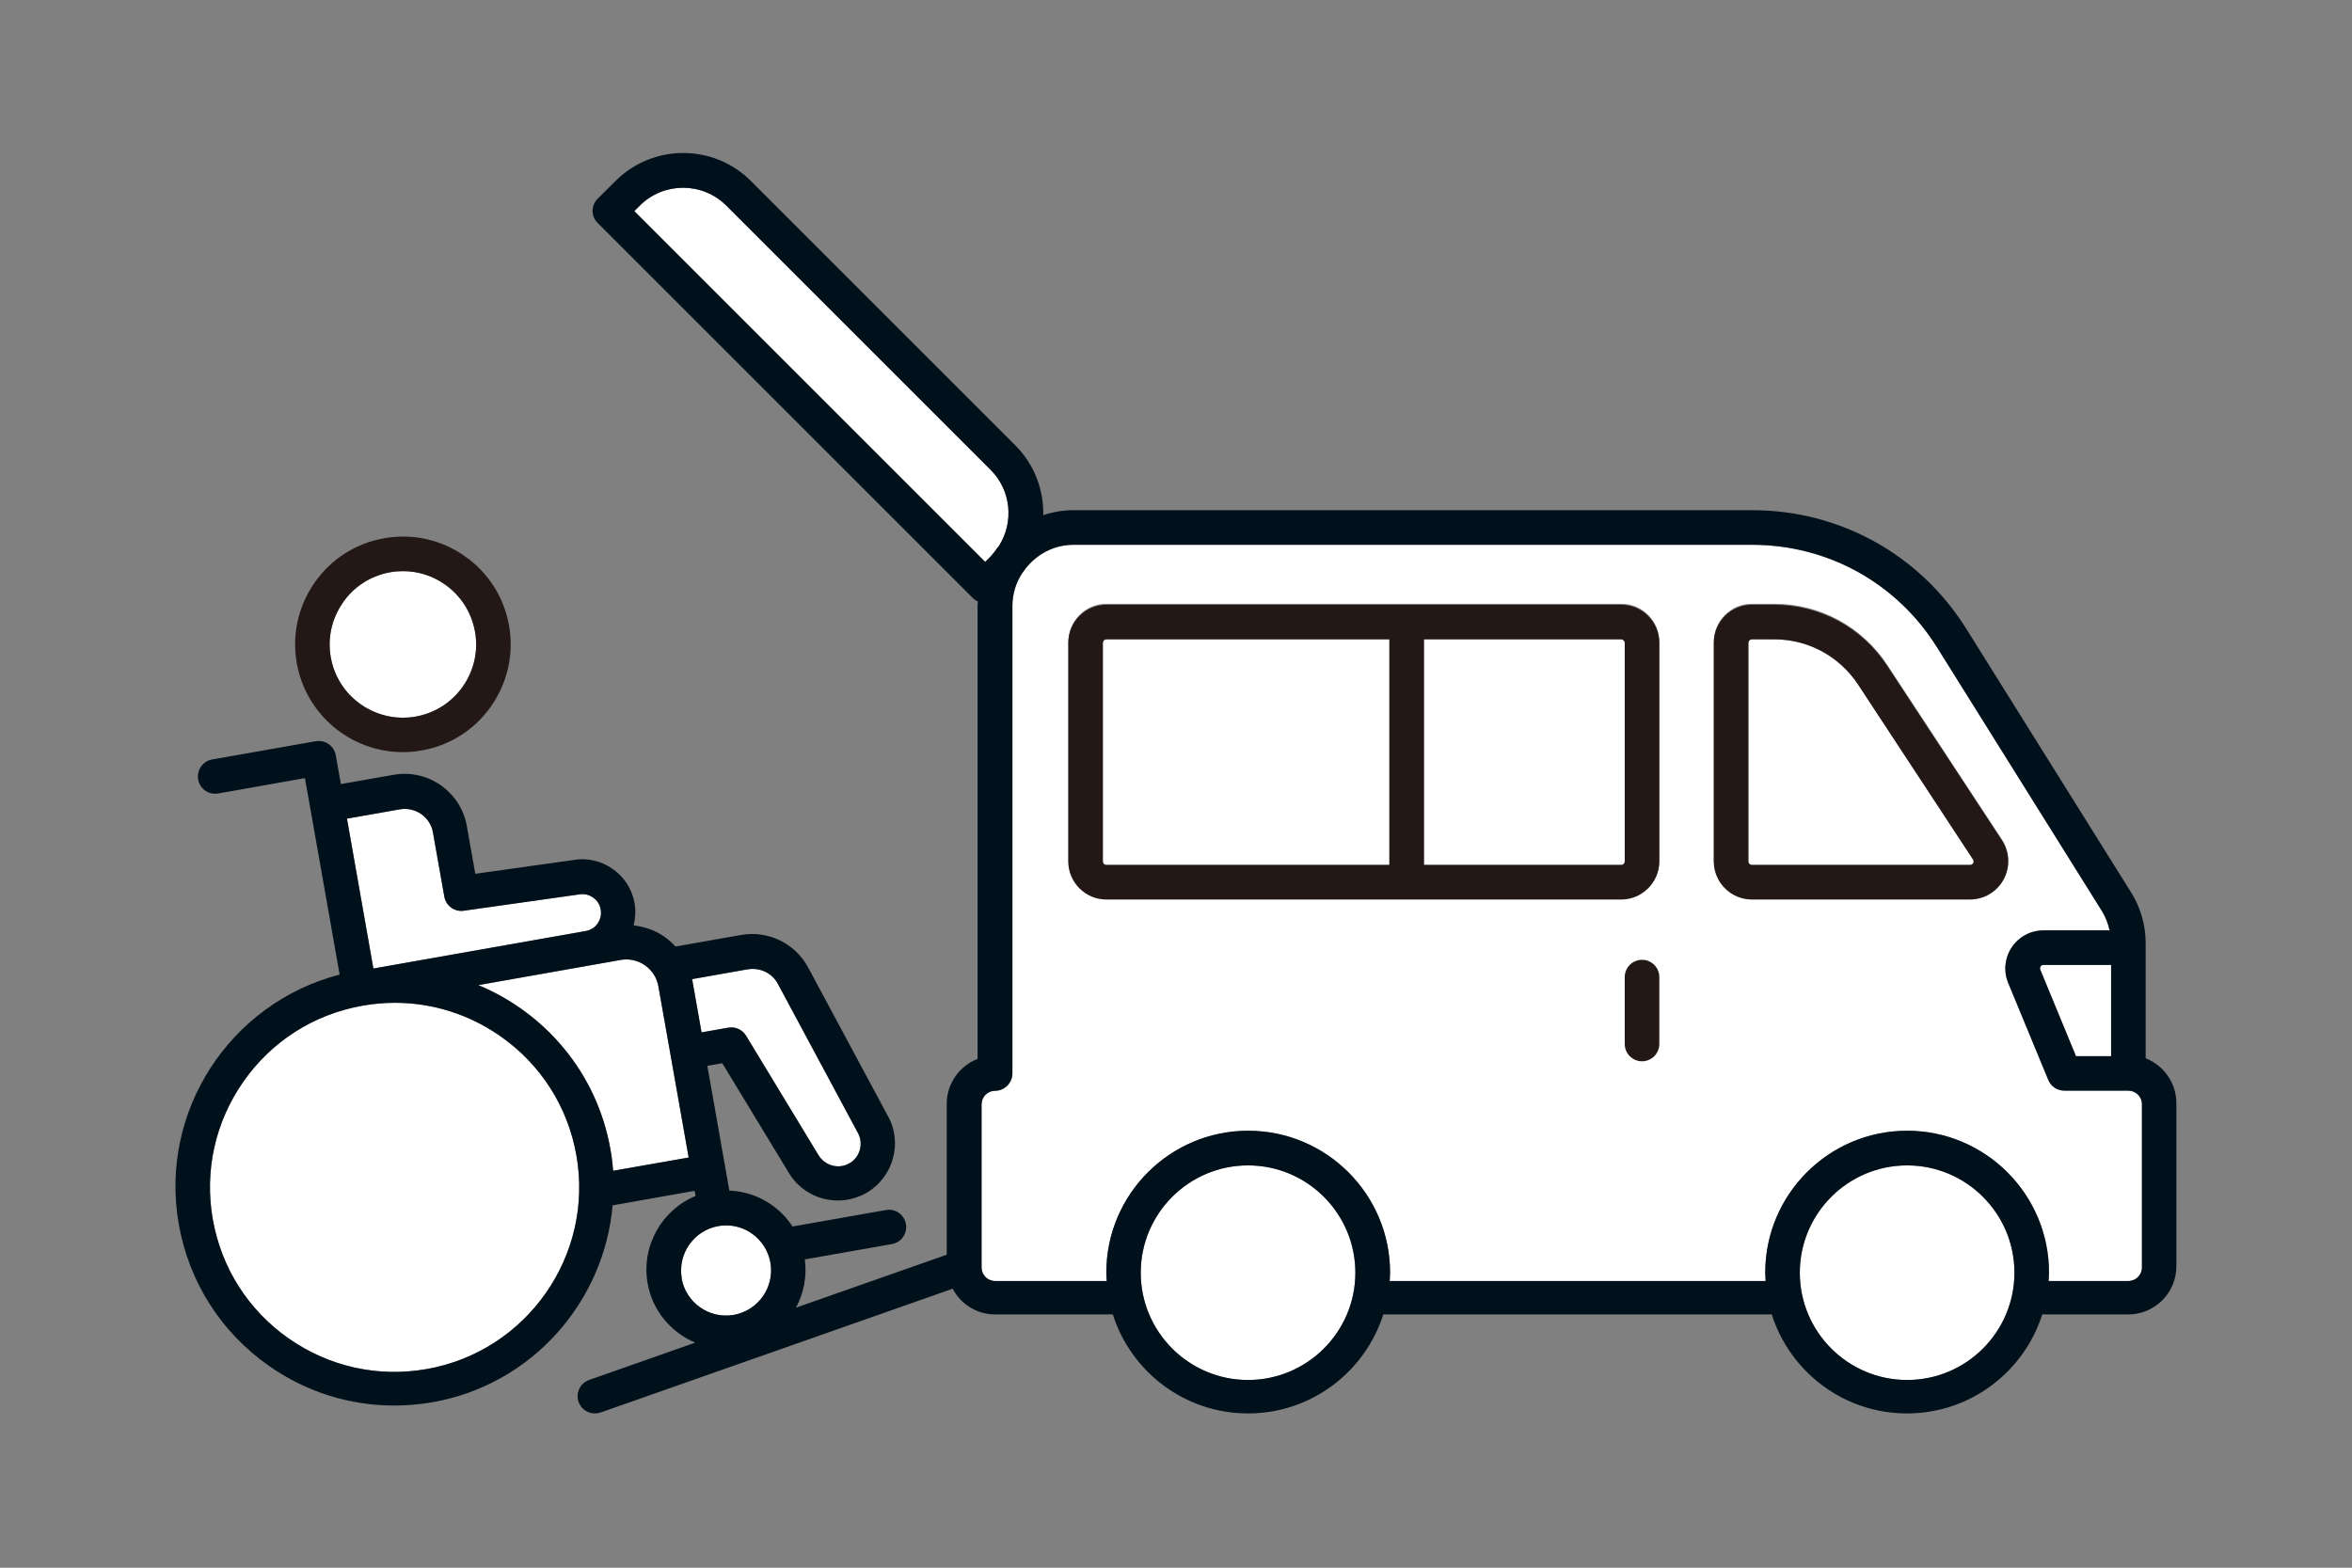 <?xml version="1.0" encoding="UTF-8"?>
<svg id="_レイヤー_1" data-name="レイヤー 1" xmlns="http://www.w3.org/2000/svg" viewBox="0 0 170.08 113.39">
  <rect x="0" y="0" width="170.08" height="113.39" fill="#808080" stroke="none"/>
  <defs>
    <style>
      .cls-1 {
        fill: #01111c;
      }

      .cls-2 {
        fill: #231815;
      }

      .cls-3 {
        fill: #fff;
      }
    </style>
  </defs>
  <path class="cls-3" d="M80,46.24h20.47v16.32h-20.47c-.14,0-.25-.12-.25-.25v-15.81c0-.14.11-.26.25-.26Z"/>
  <path class="cls-3" d="M117.49,46.5v15.81c0,.13-.12.25-.25.25h-14.27v-16.32h14.27c.13,0,.25.12.25.26Z"/>
  <path class="cls-3" d="M142.69,62.43c-.05.08-.13.13-.23.13h-15.78c-.14,0-.25-.12-.25-.25v-15.81c0-.14.11-.26.25-.26h1.63c2.45,0,4.71,1.23,6.06,3.28l8.31,12.65c.05.08.05.17.01.26Z"/>
  <path class="cls-3" d="M44.34,84.7c-.04-.52-.1-1.05-.2-1.58-.97-5.52-4.72-9.86-9.55-11.87l10.29-1.82c.62-.11,1.25.03,1.76.39.52.36.86.9.97,1.52l.88,4.97h0s0,0,0,0l1.31,7.41-5.47.96Z"/>
  <path class="cls-3" d="M153.91,78.89h0s0,0,0,0h-4.63c-.51,0-.96-.31-1.16-.77l-2.9-7.02c-.35-.85-.26-1.82.26-2.58.51-.76,1.37-1.22,2.29-1.22h4.78c-.11-.5-.29-.98-.56-1.41l-11.92-19.07c-2.9-4.64-7.89-7.41-13.36-7.41h-49.08c-1.42,0-2.66.68-3.47,1.72-.08.11-.16.23-.25.34-.44.68-.7,1.49-.7,2.36v33.82c0,.33-.13.65-.37.88s-.55.37-.88.37c-.54,0-.98.44-.98.98v11.8c0,.54.44.98.98.98h8.07c-.01-.2-.03-.4-.03-.61,0-5.66,4.6-10.26,10.26-10.26s10.26,4.6,10.26,10.26c0,.2-.02.4-.03.61h27.19c-.01-.2-.03-.4-.03-.61,0-5.66,4.6-10.26,10.26-10.26s10.26,4.6,10.26,10.26c0,.2-.02.4-.03.61h5.77c.54,0,.98-.44.98-.98v-11.8c0-.54-.44-.98-.98-.98ZM119.99,62.23c0,1.52-1.23,2.75-2.75,2.75h-37.23c-1.52,0-2.75-1.23-2.75-2.75v-15.81c0-1.52,1.24-2.75,2.75-2.75h37.23c1.52,0,2.75,1.24,2.75,2.75v15.81ZM142.47,64.98h-15.79c-1.52,0-2.75-1.23-2.75-2.75v-15.81c0-1.52,1.24-2.75,2.75-2.75h1.63c3.3,0,6.34,1.65,8.15,4.4l8.31,12.65c.56.85.6,1.93.12,2.82-.48.89-1.41,1.44-2.42,1.44Z"/>
  <path class="cls-3" d="M24.8,43.57c.81-1.16,2.02-1.93,3.42-2.18.31-.06.62-.08.93-.08,1.08,0,2.12.33,3.02.96,1.16.81,1.93,2.03,2.18,3.42.25,1.39-.07,2.8-.88,3.96-.81,1.16-2.02,1.93-3.42,2.18-2.87.5-5.63-1.42-6.13-4.29-.25-1.39.07-2.8.88-3.96Z"/>
  <path class="cls-3" d="M54.07,70.11c.88-.15,1.75.26,2.17,1.03l5.78,10.77c.22.38.27.82.16,1.24-.11.42-.38.78-.76.99-.78.45-1.78.18-2.25-.62l-5.22-8.61c-.27-.44-.77-.67-1.29-.58l-1.93.34-.66-3.74s-.02-.07-.03-.11l4.01-.71Z"/>
  <path class="cls-3" d="M28.91,58.54c.55-.1,1.1.03,1.55.34.45.32.76.79.85,1.34l.82,4.63c.12.66.73,1.12,1.41,1.02l8.35-1.18c.36-.06.71.02,1,.23.3.21.49.51.55.87.06.35-.02.71-.22,1-.21.3-.52.49-.87.55h0l-15.35,2.71-1.91-10.84,3.81-.67Z"/>
  <path class="cls-3" d="M71.64,40.24l-.4.4-25.37-25.37.4-.4c1.72-1.72,4.53-1.72,6.25,0l19.12,19.12c1.49,1.49,1.68,3.78.6,5.49-.08.09-.15.19-.22.29-.12.16-.24.32-.38.47Z"/>
  <path class="cls-3" d="M152.66,69.79v6.6h-2.54l-2.58-6.25c-.04-.1-.01-.19.02-.24.03-.05.1-.11.21-.11h4.89Z"/>
  <path class="cls-3" d="M30.85,99.02c-3.51.62-7.05-.17-9.97-2.21-2.92-2.04-4.87-5.1-5.49-8.61-.62-3.51.17-7.05,2.21-9.97,2.04-2.92,5.1-4.87,8.61-5.49.78-.14,1.57-.21,2.35-.21,2.71,0,5.36.83,7.63,2.42,2.92,2.04,4.87,5.1,5.49,8.61,1.28,7.25-3.58,14.18-10.82,15.46Z"/>
  <path class="cls-3" d="M49.3,92.46c-.31-1.77.87-3.46,2.64-3.78.19-.03.38-.05.57-.05.66,0,1.31.2,1.86.59.71.5,1.19,1.25,1.34,2.1.31,1.77-.87,3.46-2.64,3.78-.86.15-1.72-.04-2.44-.54-.71-.5-1.19-1.25-1.34-2.1Z"/>
  <path class="cls-3" d="M90.25,99.81c-4.28,0-7.76-3.48-7.76-7.76s3.48-7.76,7.76-7.76,7.76,3.48,7.76,7.76-3.48,7.76-7.76,7.76Z"/>
  <path class="cls-3" d="M137.91,99.81c-4.28,0-7.76-3.48-7.76-7.76s3.48-7.76,7.76-7.76,7.76,3.48,7.76,7.76-3.48,7.76-7.76,7.76Z"/>
  <path class="cls-2" d="M29.13,54.4c.45,0,.9-.04,1.36-.12,2.05-.36,3.84-1.5,5.03-3.21,1.19-1.71,1.65-3.77,1.29-5.82-.36-2.05-1.5-3.84-3.21-5.03-1.7-1.2-3.77-1.65-5.82-1.29-2.05.36-3.84,1.5-5.03,3.21-1.19,1.71-1.65,3.77-1.29,5.82.67,3.78,3.96,6.44,7.67,6.44ZM24.8,43.57c.81-1.16,2.02-1.93,3.42-2.18.31-.06.62-.08.93-.08,1.08,0,2.12.33,3.02.96,1.16.81,1.93,2.03,2.18,3.42.25,1.39-.07,2.8-.88,3.96-.81,1.16-2.02,1.93-3.42,2.18-2.87.5-5.63-1.42-6.13-4.29-.25-1.39.07-2.8.88-3.96Z"/>
  <path class="cls-1" d="M155.16,76.62v-8.4c0-1.3-.36-2.57-1.05-3.67l-11.92-19.07c-3.36-5.37-9.15-8.58-15.48-8.58h-49.08c-.77,0-1.5.13-2.19.36.04-1.82-.63-3.66-2.02-5.05l-19.12-19.12c-2.7-2.7-7.09-2.7-9.79,0l-1.29,1.28c-.23.23-.37.55-.37.88s.13.65.37.88l27.13,27.13c.1.1.23.18.36.24,0,.1-.02.2-.02.29v32.8c-1.3.5-2.23,1.77-2.23,3.25v10.91l-10.9,3.83c.56-1.04.8-2.25.64-3.49l6.3-1.11c.68-.12,1.13-.77,1.01-1.45-.12-.68-.77-1.14-1.45-1.01l-6.75,1.19c-.4-.61-.9-1.14-1.52-1.57-.91-.64-1.96-.98-3.05-1.03l-1.59-9.02,1.08-.19,4.77,7.86c.76,1.33,2.16,2.07,3.59,2.07.7,0,1.41-.18,2.06-.55,1.97-1.14,2.65-3.67,1.53-5.61l-5.77-10.75c-.95-1.71-2.88-2.63-4.8-2.3l-4.76.84c-.24-.26-.5-.49-.79-.7-.67-.47-1.44-.73-2.24-.83.13-.52.16-1.06.07-1.6-.18-1.01-.74-1.89-1.58-2.48-.84-.59-1.86-.82-2.83-.65l-7.11,1-.61-3.44c-.21-1.21-.88-2.25-1.88-2.96-1-.7-2.22-.97-3.42-.76l-3.81.67-.37-2.08c-.06-.33-.24-.62-.51-.81-.27-.19-.61-.26-.93-.21l-7.5,1.32c-.68.12-1.13.77-1.01,1.45.12.68.76,1.13,1.45,1.01l6.27-1.11.37,2.08s0,0,0,0,0,0,0,0l2.14,12.13c-7.92,2.05-13.08,9.89-11.63,18.07.74,4.17,3.05,7.8,6.52,10.23,2.69,1.89,5.83,2.87,9.05,2.87.92,0,1.86-.08,2.78-.24,7.21-1.27,12.41-7.27,13.02-14.24l5.93-1.05.07.37c-2.44,1.01-3.94,3.61-3.47,6.32.35,1.99,1.7,3.55,3.44,4.29l-7.67,2.7c-.65.23-.99.94-.76,1.59.18.51.66.83,1.18.83.14,0,.28-.02.42-.07l25.45-8.95c.58,1.1,1.73,1.86,3.06,1.86h8.52c1.32,4.15,5.2,7.16,9.78,7.16s8.46-3.01,9.78-7.16h28.09c1.32,4.15,5.2,7.16,9.78,7.16s8.46-3.01,9.78-7.16h6.22c1.92,0,3.48-1.56,3.48-3.48v-11.8c0-1.48-.93-2.74-2.23-3.25ZM54.07,70.11c.88-.15,1.75.26,2.17,1.03l5.78,10.77c.22.38.27.82.16,1.24-.11.42-.38.78-.76.99-.78.45-1.78.18-2.25-.62l-5.22-8.61c-.27-.44-.77-.67-1.29-.58l-1.93.34-.66-3.74s-.02-.07-.03-.11l4.01-.71ZM28.91,58.54c.55-.1,1.1.03,1.55.34.45.32.76.79.85,1.34l.82,4.63c.12.66.73,1.12,1.41,1.02l8.35-1.18c.36-.06.71.02,1,.23.3.21.49.51.55.87.06.35-.02.71-.22,1-.21.3-.52.49-.87.55h0l-15.35,2.71-1.91-10.84,3.81-.67ZM30.85,99.02c-3.51.62-7.05-.17-9.97-2.21-2.92-2.04-4.87-5.1-5.49-8.61-.62-3.51.17-7.05,2.21-9.97,2.04-2.92,5.1-4.87,8.61-5.49.78-.14,1.57-.21,2.35-.21,2.71,0,5.36.83,7.63,2.42,2.92,2.04,4.87,5.1,5.49,8.61,1.28,7.25-3.58,14.18-10.82,15.46ZM44.34,84.7c-.04-.52-.1-1.05-.2-1.58-.97-5.52-4.72-9.86-9.55-11.87l10.29-1.82c.62-.11,1.25.03,1.76.39.52.36.86.9.97,1.52l.88,4.97h0s0,0,0,0l1.31,7.41-5.47.96ZM49.3,92.46c-.31-1.77.87-3.46,2.64-3.78.19-.03.38-.05.57-.05.66,0,1.31.2,1.86.59.71.5,1.19,1.25,1.34,2.1.31,1.77-.87,3.46-2.64,3.78-.86.15-1.72-.04-2.44-.54-.71-.5-1.19-1.25-1.34-2.1ZM71.64,40.24l-.4.4-25.37-25.37.4-.4c1.72-1.72,4.53-1.72,6.25,0l19.12,19.12c1.49,1.49,1.68,3.78.6,5.49-.08.09-.15.19-.22.29-.12.16-.24.32-.38.47ZM90.25,99.81c-4.28,0-7.76-3.48-7.76-7.76s3.48-7.76,7.76-7.76,7.76,3.48,7.76,7.76-3.48,7.76-7.76,7.76ZM137.91,99.81c-4.28,0-7.76-3.48-7.76-7.76s3.48-7.76,7.76-7.76,7.76,3.48,7.76,7.76-3.48,7.76-7.76,7.76ZM154.89,91.67c0,.54-.44.98-.98.98h-5.77c.01-.2.03-.4.03-.61,0-5.66-4.6-10.26-10.26-10.26s-10.26,4.6-10.26,10.26c0,.2.02.4.03.61h-27.19c.01-.2.03-.4.03-.61,0-5.66-4.6-10.26-10.26-10.26s-10.26,4.6-10.26,10.26c0,.2.02.4.03.61h-8.07c-.54,0-.98-.44-.98-.98v-11.8c0-.54.44-.98.98-.98.33,0,.65-.13.88-.37s.37-.55.37-.88v-33.82c0-.87.26-1.68.7-2.36.09-.11.17-.23.25-.34.81-1.04,2.06-1.72,3.47-1.72h49.08c5.47,0,10.46,2.77,13.36,7.41l11.92,19.07c.27.44.46.92.56,1.41h-4.78c-.92,0-1.78.46-2.29,1.22-.51.76-.61,1.73-.26,2.58l2.9,7.02c.19.47.65.77,1.16.77h4.63s0,0,0,0c.54,0,.98.44.98.98v11.8ZM152.66,69.79v6.6h-2.54l-2.58-6.25c-.04-.1-.01-.19.02-.24.03-.05.1-.11.21-.11h4.89Z"/>
  <path class="cls-2" d="M118.74,69.42c-.69,0-1.25.56-1.25,1.25v4.84c0,.69.56,1.25,1.25,1.25s1.25-.56,1.25-1.25v-4.84c0-.69-.56-1.25-1.25-1.25Z"/>
  <path class="cls-2" d="M117.24,43.74h-37.24c-1.52,0-2.75,1.24-2.75,2.76v15.81c0,1.51,1.23,2.75,2.75,2.75h37.24c1.51,0,2.75-1.24,2.75-2.75v-15.81c0-1.52-1.24-2.76-2.75-2.76ZM79.75,62.31v-15.81c0-.14.11-.26.25-.26h20.47v16.32h-20.47c-.14,0-.25-.12-.25-.25ZM117.49,62.31c0,.13-.12.25-.25.25h-14.27v-16.32h14.27c.13,0,.25.12.25.26v15.81Z"/>
  <path class="cls-2" d="M144.77,60.79l-8.31-12.65c-1.81-2.75-4.86-4.4-8.15-4.4h-1.63c-1.52,0-2.75,1.24-2.75,2.76v15.81c0,1.51,1.23,2.75,2.75,2.75h15.78c1.02,0,1.95-.56,2.43-1.45.48-.89.43-1.97-.12-2.82ZM142.69,62.43c-.05.08-.13.13-.23.13h-15.78c-.14,0-.25-.12-.25-.25v-15.81c0-.14.11-.26.25-.26h1.63c2.45,0,4.71,1.23,6.06,3.28l8.31,12.65c.05.08.05.17.01.26Z"/>
</svg>